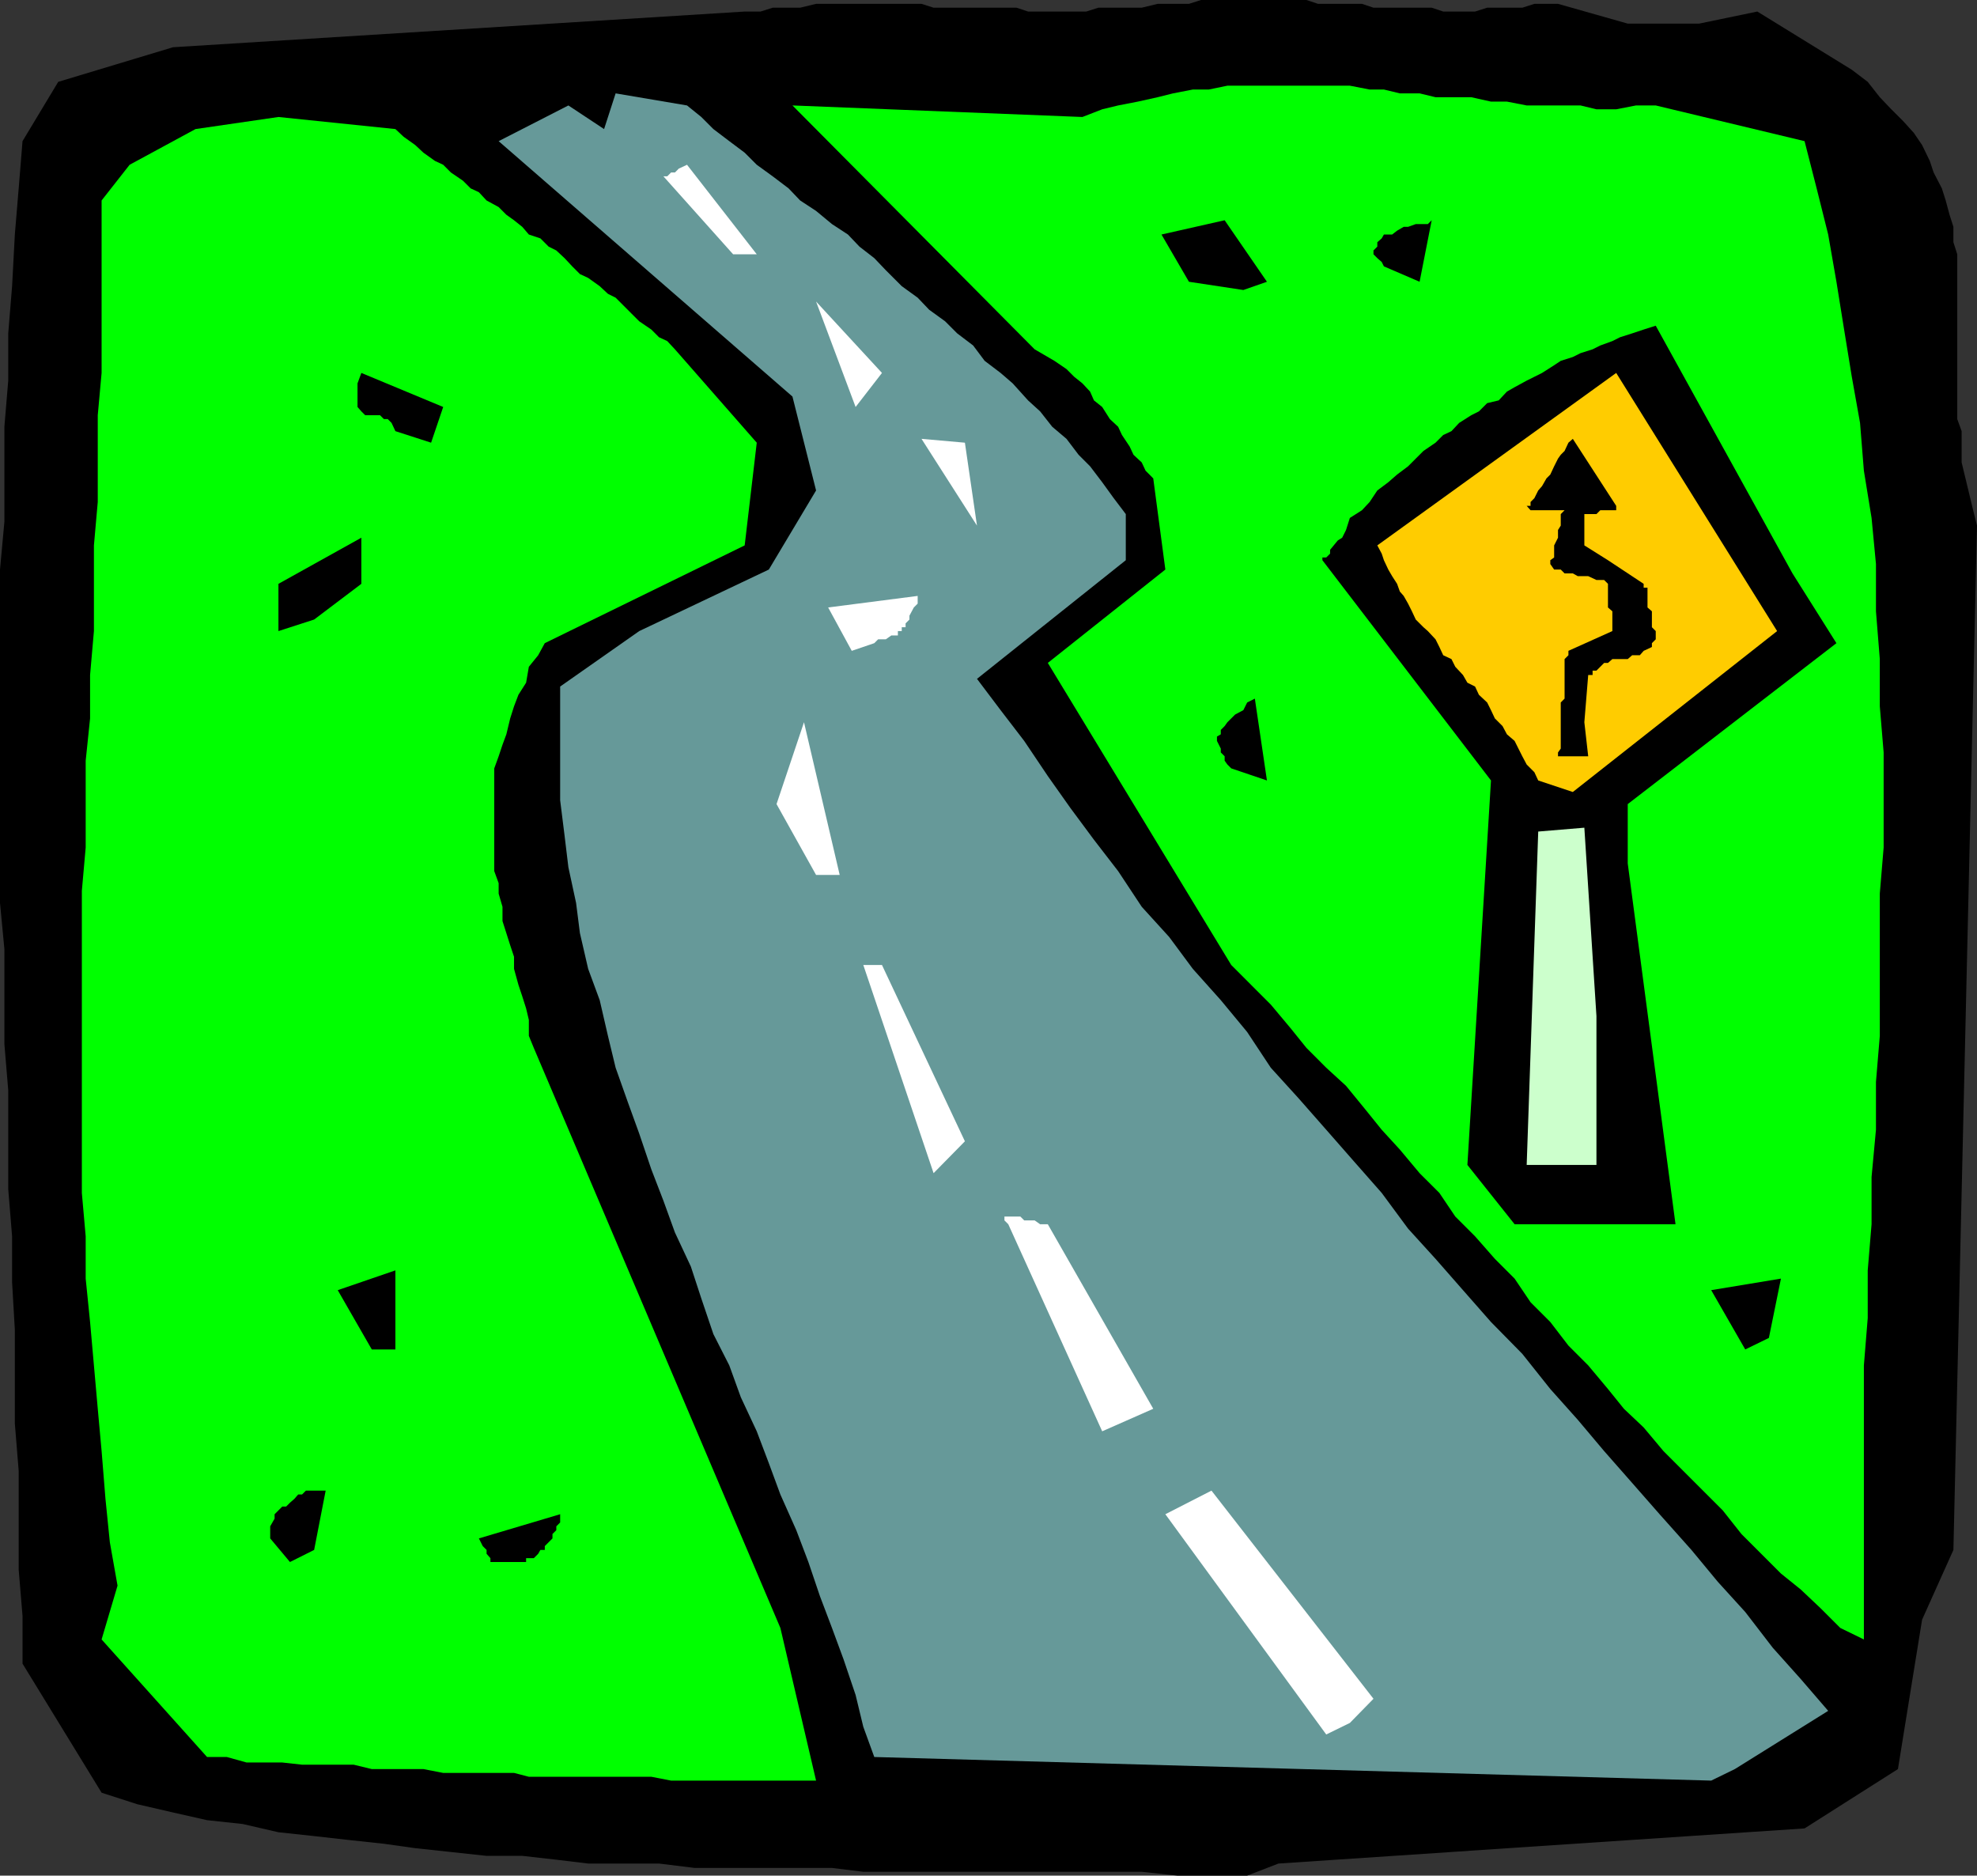 <svg xmlns="http://www.w3.org/2000/svg" width="360" height="341.5"><rect width="100%" height="100%" fill="#333333" stroke="none"/><path d="m232.8 339.3 95.802-6.398 17-10.8 4.398-27.2 5.703-12.703L360 95.7l-.7-2.797-.698-2.902-.7-2.898-.699-2.903v-5.7l-.8-2.2v-30l-.7-2.198V41.3L355 39.1l-.7-2.601-.698-2.2-1.5-2.898-.7-2.101L350 26.402l-1.5-2.203-1.898-2.097-2.2-2.2-2.101-2.203-2.2-2.797-2.898-2.203L320 2.102 309.402 4.3h-13L283.703.699h-4.3l-2.2.703h-6.402l-2.2.7h-5.8l-2.098-.7h-10.601L248 .7h-8l-2.098-.7h-19.199L216.5.7h-5.7l-2.898.702H200l-2.2.7h-10.597l-2.101-.7H170L167.8.7h-19.198l-2.899.703h-5l-2.203.7h-2.898L31.5 8.602l-20.898 6.3-6.5 10.797-.7 8.602-.699 8.398-.5 9.403-.703 8.597v8.602l-.7 8.398V95l-.8 8.7v60.702l.8 8.399v17.3l.7 8.399v18l.703 8.602v8.398l.5 8.602v17.097l.7 8.602v18l.699 8.398v8.703l14.398 23.5L25 328.5l6.5 1.5 6.203 1.402 6.5.7 6.5 1.5 6.5.699 6.2.699 6.5.7 5.699.8 6.5.7 6.5.702h6.5l6.199.7 5.8.699H120l6.5.8h25l5.703.7h50.7l6.5.699h12.699l5.699-2.2"/><path fill="#699" d="m315.902 322.102 17-10.602-5-5.8-5.101-5.7-5-6.5-5-5.5-4.801-5.8-5.797-6.5-5-5.7-5.101-5.8-4.801-5.7-5-5.598-5.098-6.402-5.703-5.8-5.098-5.798-5-5.703-5-5.5-4.8-6.5-5.102-5.797-5-5.703-5.098-5.797-5-5.5-4.3-6.5-4.801-5.8-5.098-5.7-4.3-5.8-5-5.5-4.301-6.5-4.399-5.7-4.3-5.8-4.102-5.801-4.301-6.399-4.297-5.601-4.3-5.7L205 102v-8.398l-2.2-2.903-2.097-2.898-2.203-2.899-2.098-2.101-2.199-2.899-2.601-2.203-2.2-2.797-2.199-2-2.8-3.101-2.2-1.899-2.902-2.203-2.098-2.797-2.902-2.203-2.2-2.199-2.898-2.098-2.101-2.203-2.899-2.097-2.902-2.903L159.203 47l-2.703-2.098-2.098-2.203-2.902-1.898-2.898-2.399-2.899-1.902-2.101-2.2-2.899-2.198L137.801 30l-2.2-2.2-2.8-2.1-2.899-2.2-2.199-2.2-2.601-2.1-13-2.2L110 23.5l-6.5-4.3-12.7 6.5 53.5 46.5 4.302 17.1L140 103.7l-23.598 11.202L102 125v20.7l.8 6.402.7 5.8 1.402 6.5.7 5.5 1.5 6.5 2.101 5.7 1.5 6.5 1.399 5.8 2.199 6.2 2.101 5.8 2.2 6.5 2.199 5.7 2.101 5.8 2.899 6.2 1.902 5.8 2.2 6.5 2.898 5.7 2.101 5.8 2.899 6.2 2.199 5.8 2.102 5.7 2.898 6.5 2.203 5.8 2.098 6.2 2.199 5.8 2.102 5.7 2.199 6.5 1.402 5.8 2 5.5 152.399 4.297 4.3-2.097"/><path fill="#0f0" d="m148.602 324.2-6.5-27.798-44.899-105.601-.902-2.2V185.7l-.5-2.097-.7-2.2-.699-2.101-.8-2.899V174.2l-.7-2.097-.699-2.2-.703-2.203v-2.597l-.7-2.403v-1.898l-.8-2.2v-18.699l.8-2.203.7-2.097.703-1.903.7-2.898.699-2.2.8-2.101 1.399-2.2.5-2.898L98 119.301l1.203-2.2 36.399-17.8 2.199-18.7-14.899-17-1.402-1.5-1.5-.699L118.602 60l-2.2-1.5L115 57.102l-1.398-1.403-1.5-1.5-1.399-.699-1.5-1.398-2.101-1.5-1.5-.7-1.399-1.402-1.402-1.5-1.5-1.398-1.399-.7-1.5-1.5-2.101-.703-1.2-1.398-1.5-1.2-1.398-1-1.402-1.402-2.2-1.199-1.398-1.5-1.5-.7-1.402-1.398-2.2-1.5L80.704 30l-1.5-.7-2.101-1.5-1.5-1.398-2.102-1.5L72 23.5l-21.297-2.2-15.101 2.2-12 6.5-5.102 6.5v31.402l-.7 7.7v15.8l-.698 7.899v15.601l-.7 8v7.899l-.8 7.699v15.8l-.7 7.9v55l.7 7.902v7.699l.8 7.898.7 7.903.699 7.898.699 7.7.703 8.702.797 7.899 1.402 7.898L18.5 298.5l19.203 21.402h3.598l3.601 1h6.5l3.598.399h9.402l3.301.8h9.399l3.601.7h12.899l2.699.699h22.3l3.602.7h26.399"/><path fill="#fff" d="m245.8 313.7 4.302-4.4-29.5-37.898-8.399 4.297 29.297 40.102 4.3-2.102"/><path fill="#0f0" d="M339.402 298.5v-49.898l.7-8.602v-8.7l.699-8.398v-8.601l.8-8.602V197l.7-8.398v-25.903l.699-8.398V137l-.7-8.398V120l-.698-8.7v-8.6l-.801-8.4-1.399-8.6-.699-8.7-1.5-8.398L335.801 60l-1.399-8.7-1.5-8.6-2.101-8.4-2.2-8.6-27.101-6.5h-3.598l-3.601.702h-3.598l-2.902-.703H278l-3.598-.699H271.5l-3.598-.8h-6.5L258.5 17h-3.598L252 16.3h-2.598l-3.601-.698H223.5l-3.398.699h-2.899l-3.601.699-2.801.7-3.598.8-3.601.7-2.899.702-3.601 1.399-52.801-2.102 44.101 44.403L192 65.699l2.203 1.5 1.399 1.403 1.5 1.199 1.398 1.5.703 1.601 1.5 1.2 1.399 2.199 1.5 1.398.699 1.5 1.402 2.102.7 1.5 1.5 1.398.699 1.5L210 87.102l2.203 16.597-21.402 17 33.402 55 3.598 3.602 3.601 3.601L235 187.2l2.902 3.602 3.598 3.601 3.602 3.297 3.601 4.403 2.899 3.597 3.3 3.602 3.598 4.3 3.602 3.598 2.898 4.3 3.602 3.602 3.601 4.097 3.598 3.602 2.902 4.3 3.598 3.598 3.3 4.301 3.602 3.602 3.598 4.3 2.902 3.598 3.598 3.402 3.601 4.297 3.598 3.602 3.602 3.601 3.601 3.598 3.399 4.3 7.199 7.2 3.601 2.902 3.598 3.399 3.602 3.601 4.3 2.098"/><path d="M95.8 284.402v-.703h1.403l.797-.797.402-.703h.801v-.699l1.399-1.398v-.801l.699-.7v-.699l.699-.703v-1.5l-14.797 4.403.7 1.398.699.7v.702l.699.797v.703h6.5M57.203 282.2l2.098-10.798h-3.598l-.703.7h-.7l-.698.8-.801.7-.7.699h-.699l-.699.699-.703.7v.8l-.797 1.402v2.2l3.598 4.3 4.402-2.203"/><path fill="#fff" d="m210 256.5-19.2-33.598h-1.398l-1-.703H186.5l-.7-.699h-2.898v.7l.7.702 17.101 37.7L210 256.5"/><path d="M72 245.7v-14.4l-10.5 3.602 6.203 10.797H72m250.102-2.097L324.3 232.8l-12.7 2.101 6.2 10.797 4.3-2.097m-16.998-20.699-8.7-65.703v-10.797l38-29.3-8-12.7L301.5 59.301l-2.2.699-2.097.7-2.203.702-1.398.7-2.2.8-1.402.7-2.2.699-1.398.699-2.199.7-1.203.8-2.2 1.402-1.398.7L278 69.3l-2.2 1.199-1.398.8-1.5 1.602-2.101.5-1.5 1.5-1.399.7L265.703 77l-1.402 1.5-1.5.7-1.399 1.402-2.199 1.5-1.402 1.398-1.399 1.402-2 1.5-1.601 1.399-2 1.5-1.399 2.101-1.402 1.5-2.2 1.399-.698 2.199-.7 1.402-.8.5-1.399 1.7v.699l-.703.699h-.7v.5l30.7 40.102-4.297 70 8.598 10.8h29.3"/><path fill="#cfc" d="M290.703 212.102V185l-2.203-34.3-8.398.702-2.102 60.7h12.703"/><path fill="#fff" d="m175.703 207.8-15.101-32.1h-3.399L170 213.601l5.703-5.801m-22.801-48.5-6.5-27.8-5 14.902 7.2 12.899h4.3"/><path fill="#fc0" d="m286.402 144.2 37.2-29.298-29.301-47-43.5 31.399.8 1.5L252 102l.8 1.7.7 1.202.902 1.399.5 1.398.7.801.8 1.402.7 1.399.699 1.5 1.402 1.398.797.703 1.402 1.5.7 1.399.699 1.5 1.5.699.699 1.402 1.402 1.5.801 1.399 1.399.699.699 1.5 1.5 1.402.699 1.399.703 1.5 1.399 1.398.8 1.5 1.399 1.203.699 1.399.703 1.398.797 1.5 1.402 1.403.7 1.5 6.3 2.097"/><path d="m230.703 142.102-2.203-14.903-1.398.703-.7 1.399-1.5.8-.699.7-.703.699-.5.7-.7.702v.797l-.698.403v.8l.699 1.399V137l.699.7v.8l.5.7.703.702 6.5 2.2"/><path fill="#fff" d="m159.203 117.102.7-.7h1.398l1-.703h1.199v-.797h.703v-.703h.7v-.699l.699-.7v-.698l.8-1.5.7-.7V108.5l-16.301 2.102 4.3 7.898 4.102-1.398"/><path d="m57.203 112.8 8.598-6.5v-8.398l-15.098 8.399v8.601l6.5-2.101"/><path fill="#fff" d="m177.902 95.7-2.199-15.098-7.902-.7zm0 0"/><path d="m78.5 80.602 2.203-6.5-14.902-6.2-.7 1.899v4.3l.7.801.699.7h2.703l.7.699h.699L71.3 77l.7 1.5 6.5 2.102"/><path fill="#fff" d="m160.602 67.902-12-13 7.199 19.2zm0 0"/><path d="m258.5 51.3 2.203-11.198-.703.699h-2.2l-1.398.5h-.8l-1.2.699-.902.7H252l-.398.702-.801.7v.8l-.7.7v.699l.7.699.8.7.399.8 6.5 2.8m-27.797 0L223 40.103 211.5 42.7l5 8.602 9.902 1.5 4.301-1.5"/><path fill="#fff" d="M137.8 46.3 125.103 30l-1.5.7-.7.702h-.699l-.703.7h-.7L133.5 46.3h4.3"/><path d="m289.203 137.7-.703-6.2.703-8.598H290v-.8h.703l.7-.7.699-.703h.699l.8-.699h2.801l.801-.7h1.399l.699-.8 1.5-.7v-.698l.699-.7v-1.5l-.7-.703v-2.898l-.8-.7V107h-.7v-.7l-6.5-4.3-4.3-2.7v-5.698h2.203l.7-.7h2.898v-.8l-7.899-12.2-.8.7-.7 1.5-.699.699-.5.699-.703 1.402-.7 1.5-.698.7-.801 1.398-.7.8-.699 1.4-.699.702v.7H278l.703.8h6.2l-.7.7v2.097l-.5.801v1.402L283 99.301v2.199l-.7.5v.7l.7 1h1.203l.7.702h1.5l.898.5h1.902l1.5.7h1.399l.699.699v4.3l.8.7v3.601l-8 3.598v.8l-.699.7v7.2l-.699.702v8.399l-.5.699v.7h5.5"/></svg>
